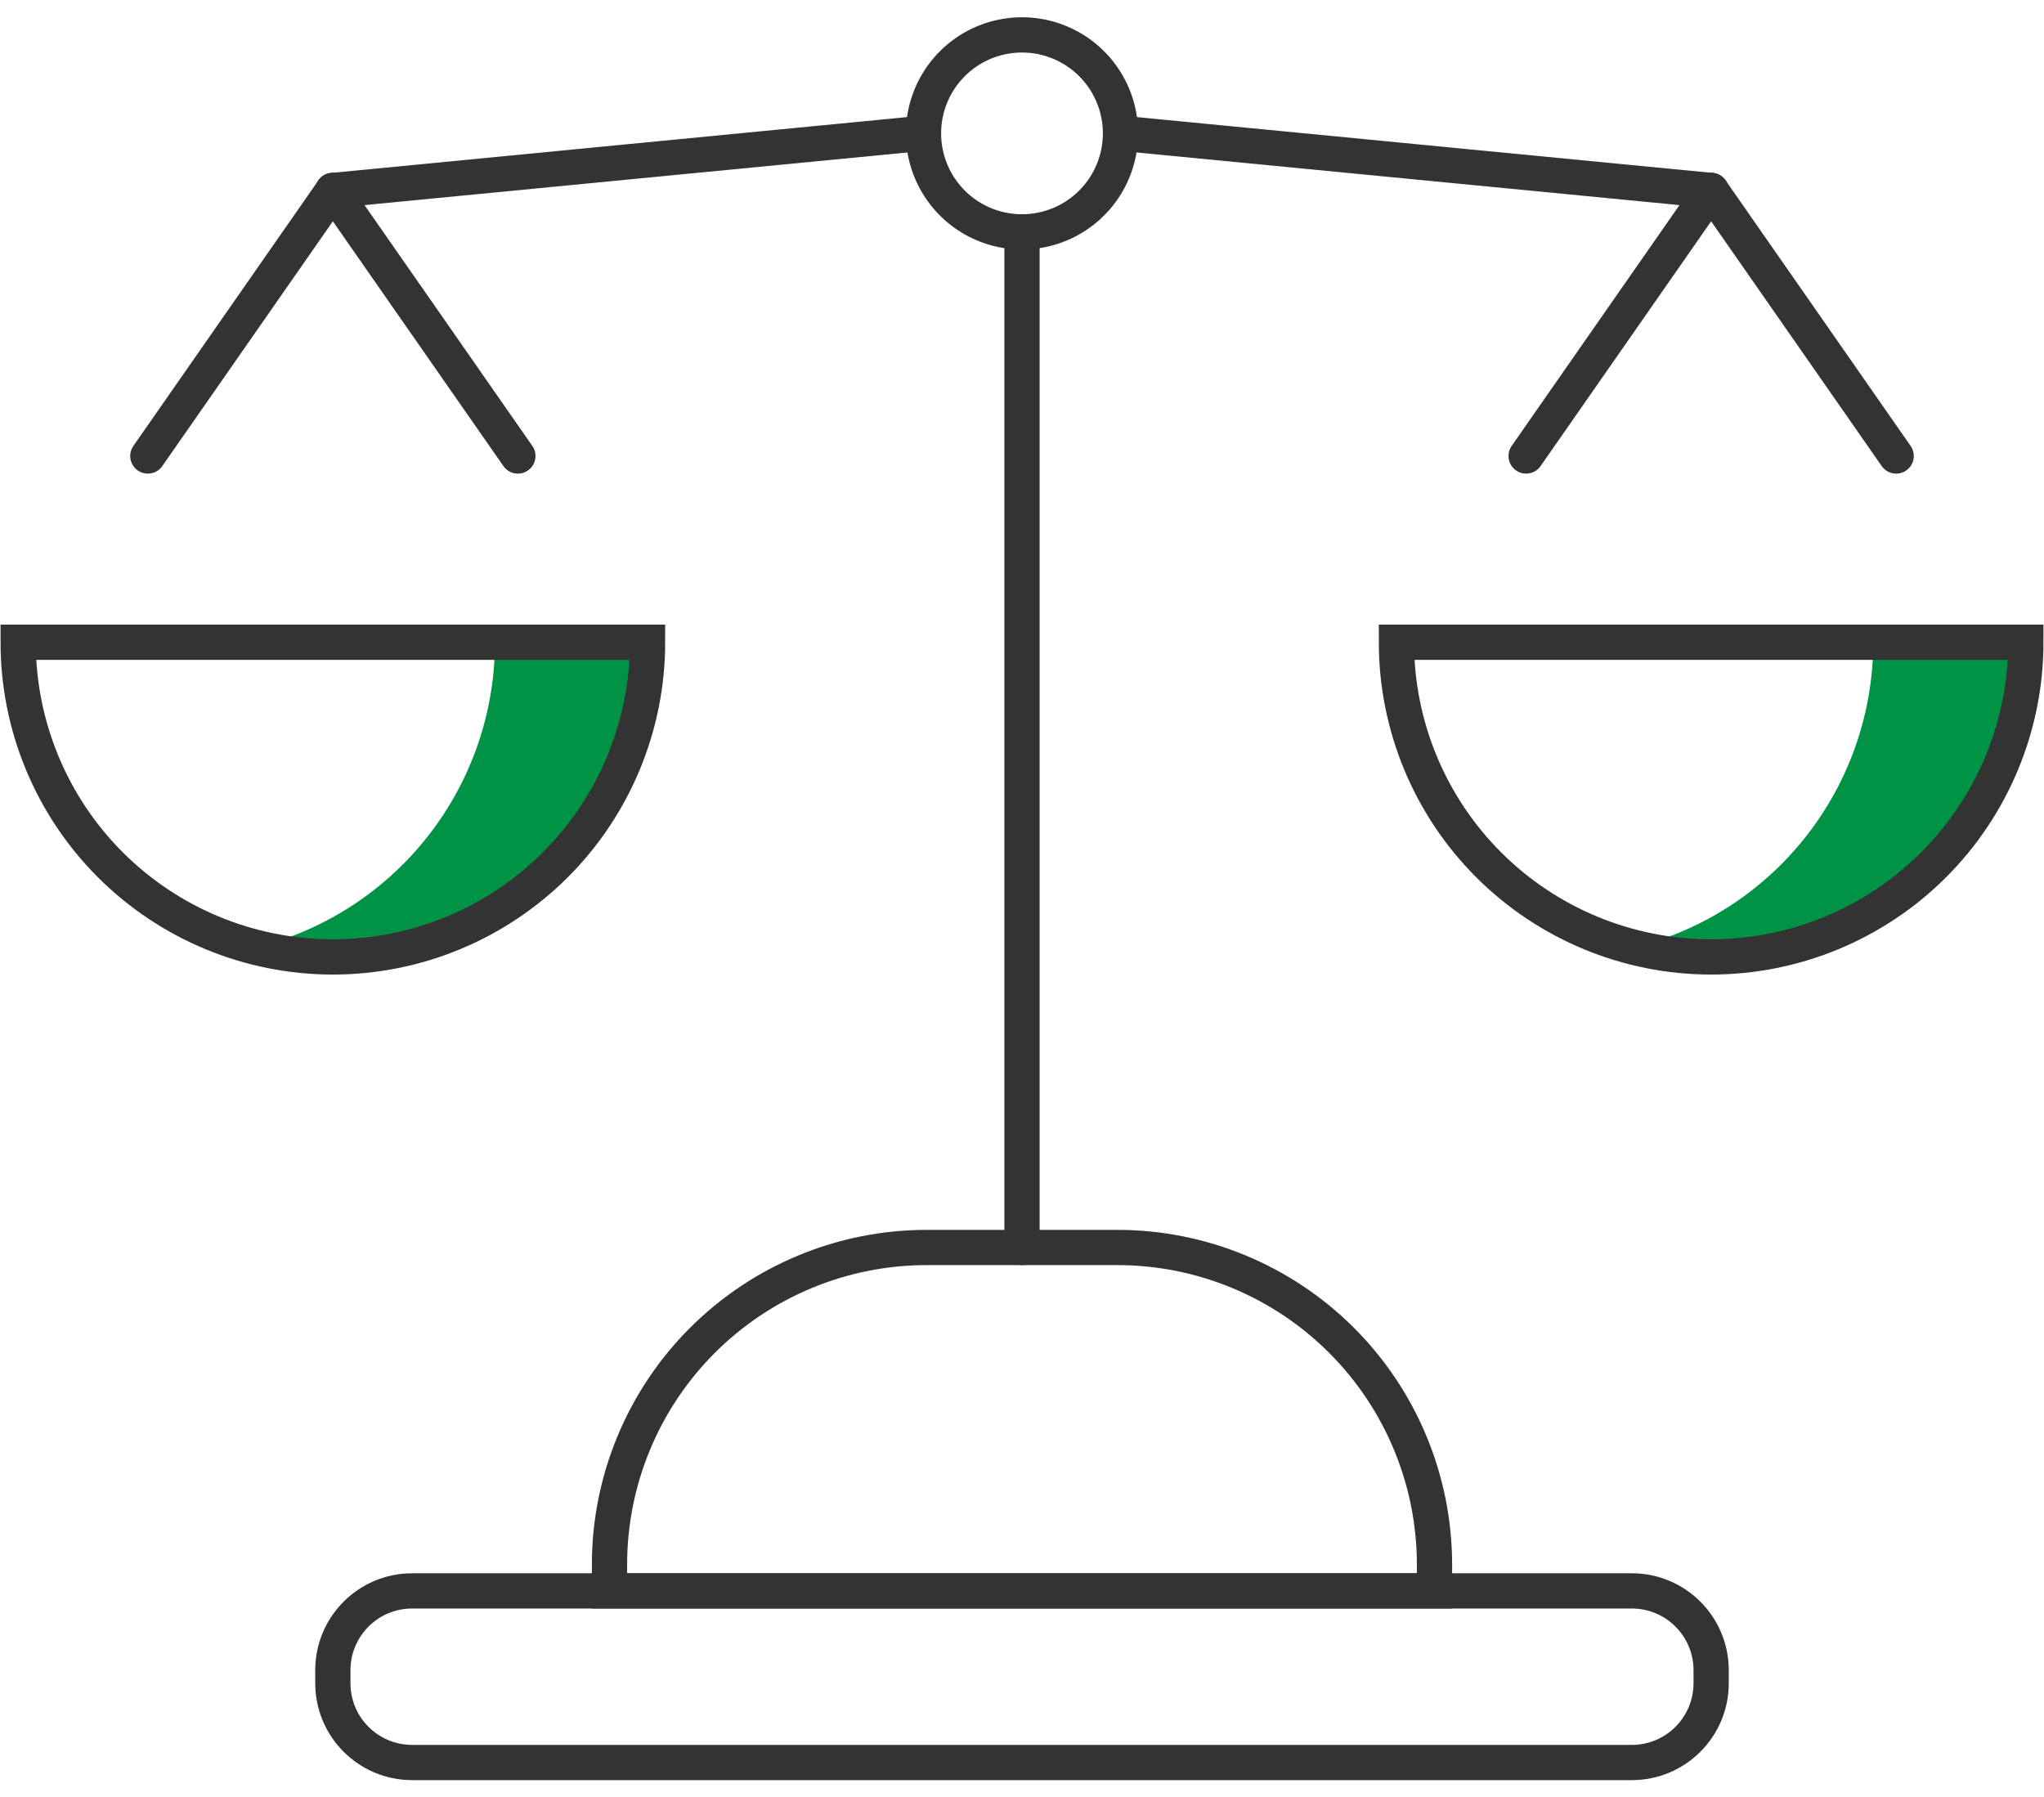 <svg width="116" height="102" viewBox="0 0 116 102" fill="none" xmlns="http://www.w3.org/2000/svg">
<path d="M28.09 36.45C28.087 40.431 26.755 44.297 24.303 47.433C21.852 50.57 18.422 52.797 14.56 53.76C17.192 54.43 19.943 54.489 22.602 53.931C25.26 53.374 27.756 52.215 29.898 50.545C32.04 48.874 33.771 46.735 34.958 44.292C36.146 41.849 36.759 39.166 36.75 36.45H28.09Z" fill="#009245"/>
<path d="M106.31 36.45C106.308 40.431 104.975 44.297 102.523 47.433C100.072 50.57 96.642 52.797 92.78 53.76C94.195 54.122 95.649 54.306 97.11 54.31C99.458 54.314 101.783 53.855 103.954 52.959C106.124 52.063 108.096 50.748 109.758 49.09C111.42 47.431 112.738 45.461 113.637 43.292C114.537 41.123 115 38.798 115 36.45H106.31Z" fill="#009245"/>
<path d="M92.61 90.29H23.39C20.904 90.29 18.89 92.305 18.89 94.79V95.53C18.89 98.015 20.904 100.03 23.39 100.03H92.61C95.095 100.03 97.11 98.015 97.11 95.53V94.79C97.11 92.305 95.095 90.29 92.61 90.29Z" stroke="#333333" stroke-width="2" stroke-miterlimit="10" stroke-linecap="round"/>
<path d="M52.59 70.8H63.41C68.184 70.8 72.762 72.697 76.138 76.072C79.513 79.448 81.41 84.026 81.41 88.8V90.29H34.59V88.8C34.59 84.026 36.486 79.448 39.862 76.072C43.238 72.697 47.816 70.8 52.59 70.8V70.8Z" stroke="#333333" stroke-width="2" stroke-miterlimit="10" stroke-linecap="round"/>
<path d="M58 70.8V13.16" stroke="#333333" stroke-width="2" stroke-miterlimit="10" stroke-linecap="round"/>
<path d="M63.59 7.56C63.588 6.455 63.258 5.375 62.643 4.457C62.027 3.539 61.154 2.824 60.132 2.403C59.11 1.981 57.987 1.872 56.903 2.089C55.819 2.305 54.824 2.839 54.043 3.621C53.263 4.403 52.731 5.399 52.516 6.483C52.301 7.567 52.413 8.691 52.836 9.711C53.26 10.732 53.976 11.605 54.895 12.219C55.814 12.832 56.895 13.16 58 13.16C58.735 13.16 59.462 13.015 60.141 12.733C60.82 12.452 61.437 12.039 61.956 11.519C62.475 10.999 62.887 10.382 63.167 9.702C63.447 9.023 63.591 8.295 63.59 7.56Z" stroke="#333333" stroke-width="2" stroke-miterlimit="10" stroke-linecap="round"/>
<path d="M36.75 36.45C36.75 41.187 34.868 45.73 31.519 49.079C28.169 52.428 23.627 54.31 18.89 54.31C14.153 54.31 9.61 52.428 6.261 49.079C2.911 45.73 1.03 41.187 1.03 36.45H36.75Z" stroke="#333333" stroke-width="2" stroke-miterlimit="10" stroke-linecap="round"/>
<path d="M8.39 25.88L18.89 10.81" stroke="#333333" stroke-width="2" stroke-miterlimit="10" stroke-linecap="round"/>
<path d="M29.39 25.88L18.89 10.81" stroke="#333333" stroke-width="2" stroke-miterlimit="10" stroke-linecap="round"/>
<path d="M52.41 7.56L18.89 10.81" stroke="#333333" stroke-width="2" stroke-miterlimit="10" stroke-linecap="round"/>
<path d="M79.25 36.45C79.25 41.187 81.132 45.73 84.481 49.079C87.831 52.428 92.373 54.31 97.11 54.31C101.847 54.31 106.39 52.428 109.739 49.079C113.088 45.73 114.97 41.187 114.97 36.45H79.25Z" stroke="#333333" stroke-width="2" stroke-miterlimit="10" stroke-linecap="round"/>
<path d="M107.61 25.88L97.11 10.81" stroke="#333333" stroke-width="2" stroke-miterlimit="10" stroke-linecap="round"/>
<path d="M86.61 25.88L97.11 10.81" stroke="#333333" stroke-width="2" stroke-miterlimit="10" stroke-linecap="round"/>
<path d="M63.59 7.56L97.11 10.81" stroke="#333333" stroke-width="2" stroke-miterlimit="10" stroke-linecap="round"/>
</svg>
